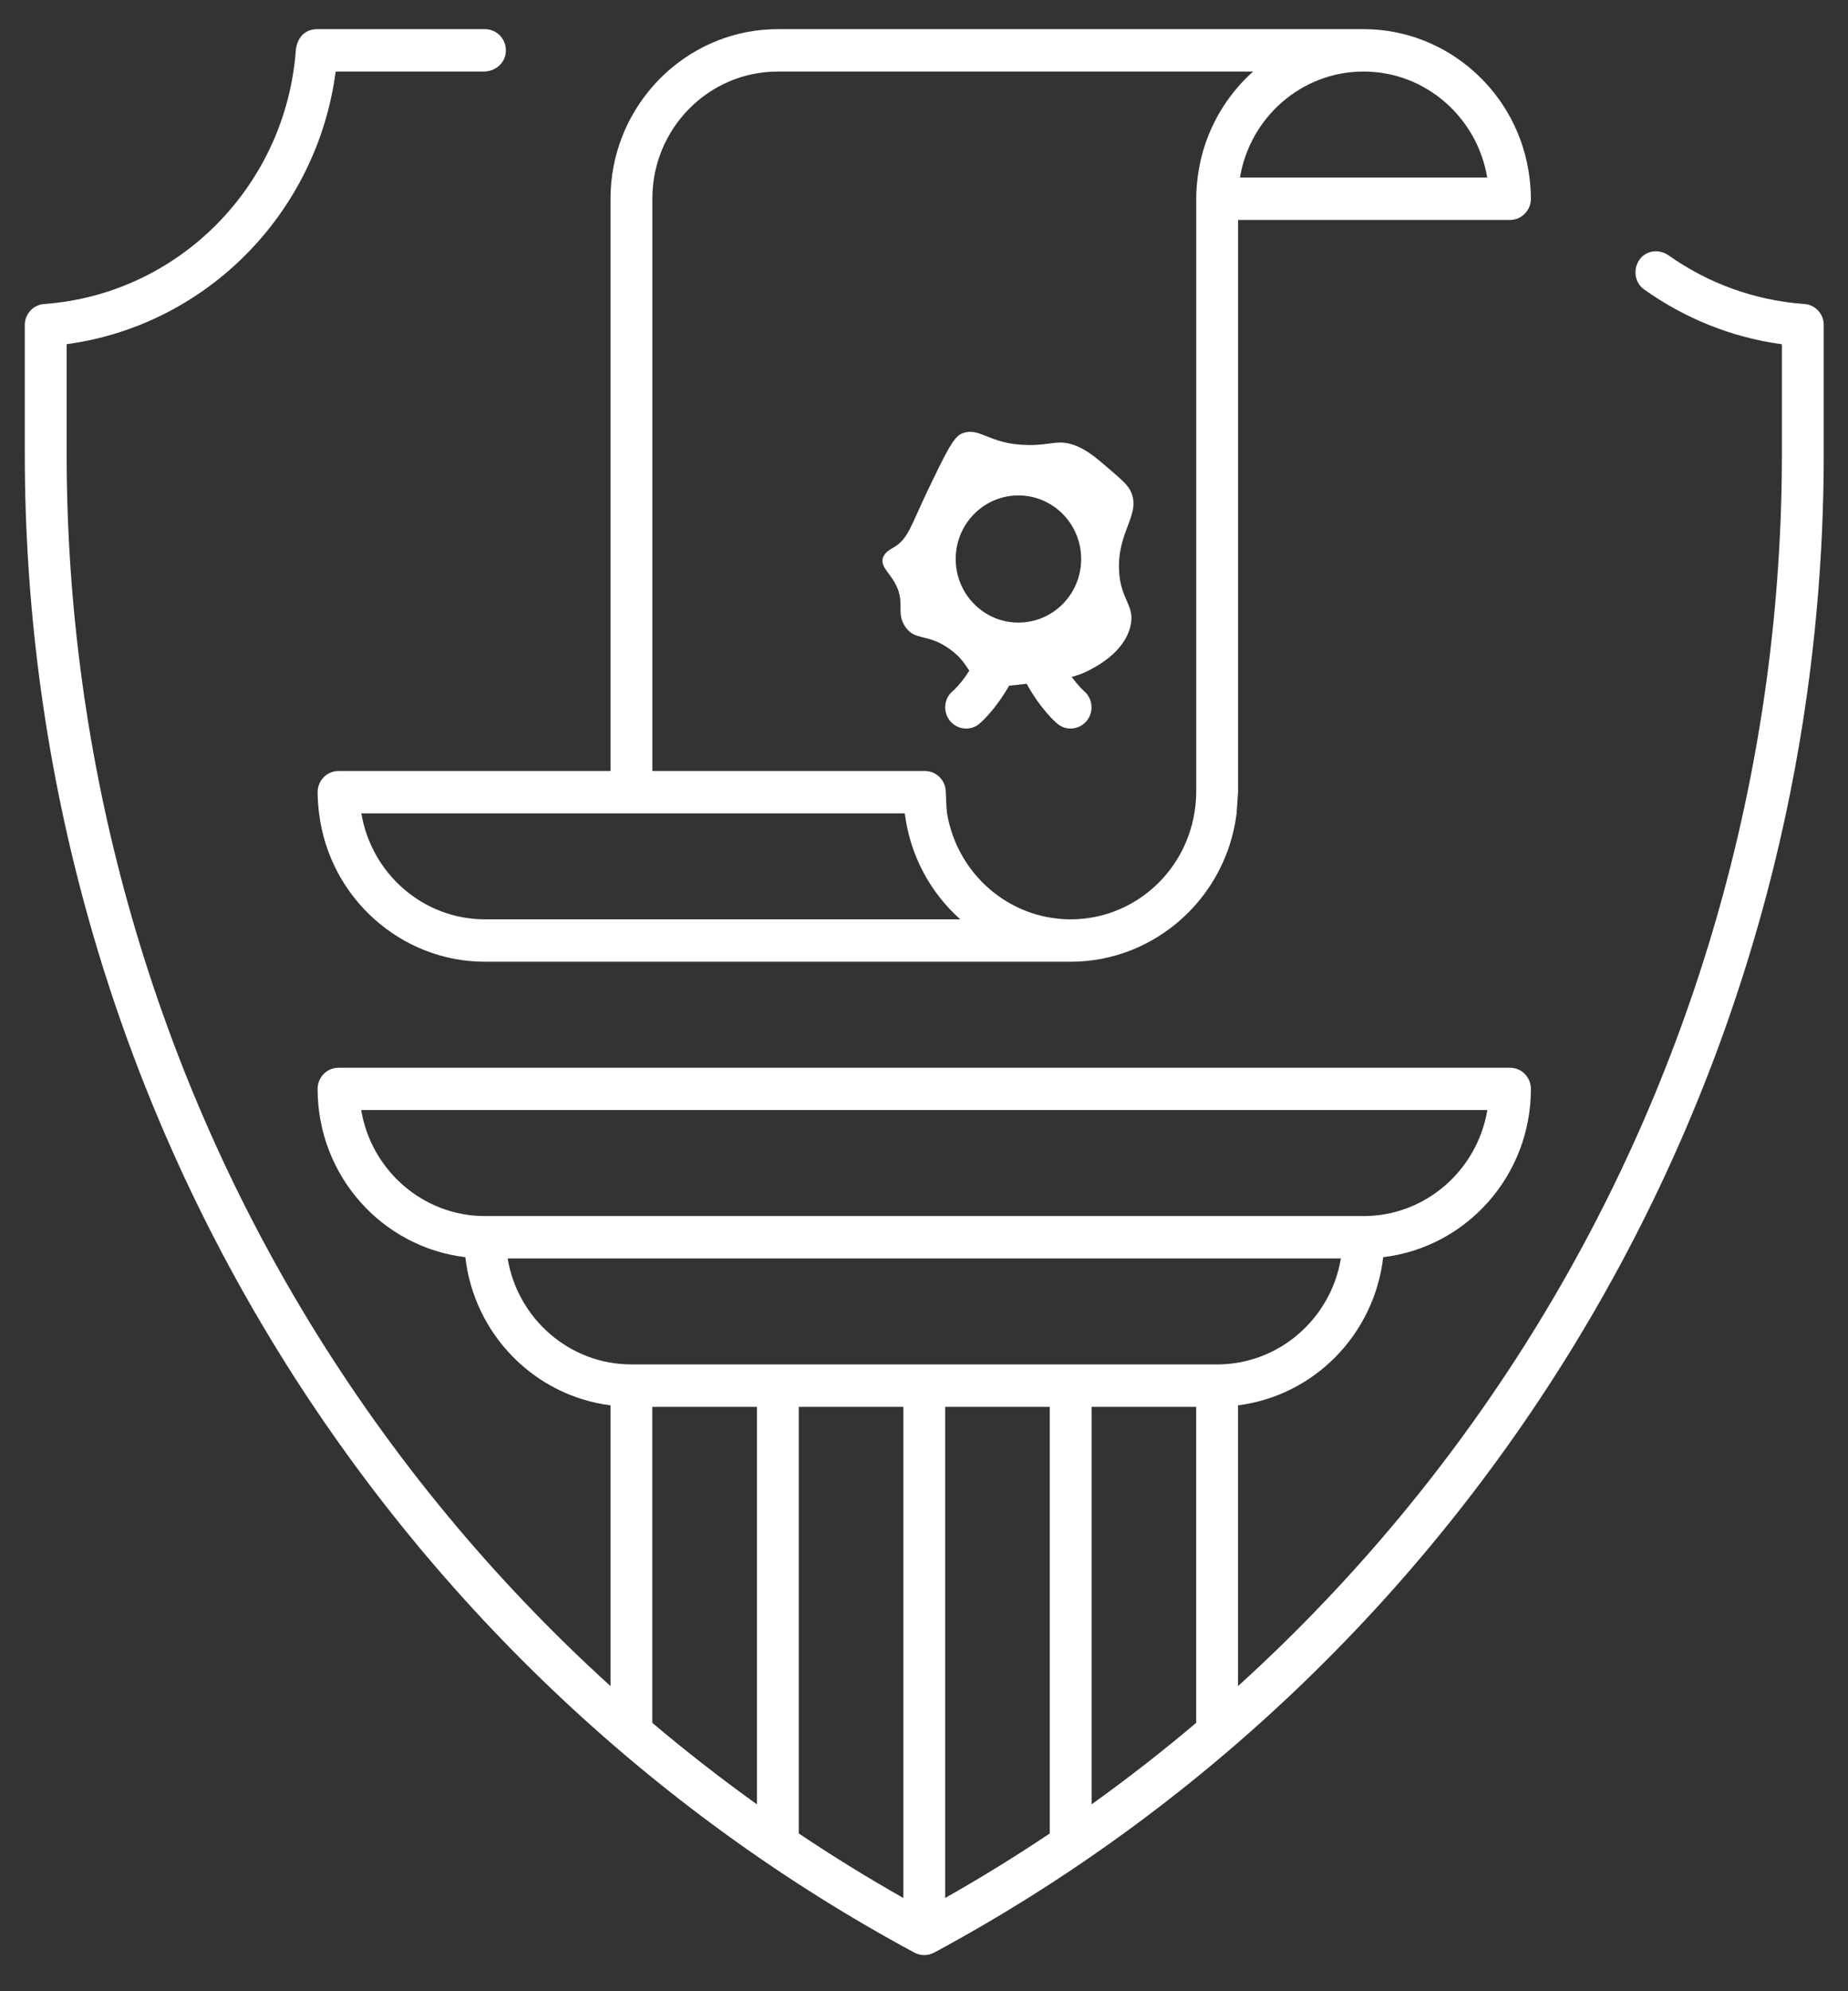 <svg width="39" height="42" viewBox="0 0 39 42" fill="none" xmlns:xlink="http://www.w3.org/1999/xlink" xmlns="http://www.w3.org/2000/svg">
    <rect x="0" y="0" width="39" height="42" fill="#333333" stroke="none"/>
    <defs>
        <symbol id="logo-symbol" viewBox="0 0 39 42">
            <path fill-rule="evenodd" clip-rule="evenodd" d="M21.492 10.45C22.224 10.45 22.817 11.05 22.817 11.79C22.817 12.532 22.224 13.132 21.492 13.132C20.762 13.132 20.169 12.532 20.169 11.79C20.169 11.05 20.762 10.45 21.492 10.45ZM20.456 14.147C20.279 14.425 20.127 14.559 20.113 14.571C19.922 14.725 19.892 15.007 20.044 15.199C20.131 15.309 20.259 15.367 20.39 15.367C20.485 15.367 20.584 15.336 20.665 15.269C20.689 15.249 20.991 14.995 21.296 14.463C21.401 14.454 21.523 14.44 21.666 14.422C21.977 14.984 22.294 15.249 22.32 15.269C22.401 15.335 22.497 15.367 22.593 15.367C22.721 15.367 22.849 15.31 22.936 15.202C23.09 15.012 23.061 14.731 22.875 14.574C22.863 14.563 22.756 14.468 22.617 14.277C22.724 14.25 22.817 14.219 22.904 14.177C23.09 14.087 23.71 13.787 23.854 13.219C23.968 12.764 23.643 12.67 23.616 12.022C23.581 11.185 24.102 10.837 23.854 10.345C23.791 10.221 23.654 10.102 23.378 9.866C23.131 9.654 22.93 9.481 22.666 9.387C22.325 9.267 22.194 9.39 21.716 9.387C20.858 9.383 20.68 8.983 20.291 9.148C20.117 9.221 19.938 9.597 19.578 10.345C19.221 11.093 19.169 11.362 18.866 11.543C18.791 11.588 18.659 11.653 18.628 11.782C18.593 11.941 18.742 12.058 18.866 12.261C19.127 12.693 18.895 12.912 19.104 13.219C19.314 13.529 19.579 13.35 20.053 13.698C20.285 13.868 20.369 14.019 20.456 14.147Z" fill="currentColor"/>
            <path fill-rule="evenodd" clip-rule="evenodd" d="M13.325 28.779C12.015 28.779 10.924 27.811 10.713 26.544H28.298C28.087 27.811 26.996 28.779 25.686 28.779H13.325ZM25.244 29.897V36.339C24.533 36.941 23.796 37.514 23.037 38.058V29.897V29.674H25.244V29.897ZM22.154 29.897V38.672C21.437 39.153 20.7 39.607 19.947 40.033V29.897V29.674H22.154V29.897ZM19.064 29.897V40.033C18.311 39.607 17.574 39.153 16.857 38.672V29.897V29.674H19.064V29.897ZM15.974 29.897V38.058C15.215 37.514 14.478 36.941 13.766 36.339V29.897V29.674H15.974V29.897ZM7.623 23.414H31.388C31.178 24.681 30.086 25.65 28.776 25.65H10.235C8.925 25.65 7.833 24.681 7.623 23.414ZM38.081 6.412C37.019 6.337 36.038 5.968 35.214 5.387C34.976 5.219 34.656 5.3 34.548 5.572C34.47 5.77 34.535 5.99 34.697 6.105C35.544 6.707 36.533 7.117 37.605 7.261V9.562C37.605 16.057 35.832 22.395 32.477 27.891C30.727 30.756 28.584 33.336 26.127 35.564V29.897V29.674V29.642C27.733 29.439 29.003 28.147 29.191 26.517C30.946 26.308 32.308 24.801 32.308 22.968C32.308 22.721 32.11 22.521 31.867 22.521H7.145C6.901 22.521 6.703 22.721 6.703 22.968C6.703 24.801 8.065 26.308 9.82 26.517C10.008 28.147 11.278 29.439 12.884 29.642V29.897V35.564C10.427 33.336 8.284 30.756 6.534 27.891C3.179 22.395 1.406 16.057 1.406 9.562V8.215V7.26C4.356 6.862 6.691 4.497 7.084 1.509H10.211C10.431 1.509 10.635 1.357 10.67 1.137C10.715 0.857 10.503 0.615 10.235 0.615H6.703C6.262 0.615 6.243 1.062 6.243 1.062C6.028 3.926 3.765 6.209 0.932 6.412C0.702 6.429 0.523 6.622 0.523 6.856V8.215V9.562C0.523 23.268 8.129 35.174 19.296 41.185C19.427 41.255 19.584 41.255 19.715 41.185C30.882 35.174 38.488 23.268 38.488 9.562V6.854C38.488 6.621 38.31 6.429 38.081 6.412Z" fill="currentColor"/>
            <path fill-rule="evenodd" clip-rule="evenodd" d="M12.844 17.156H12.884H13.736H13.767H19.095C19.205 18.044 19.635 18.829 20.265 19.391H13.767H12.884H12.566H10.235C8.925 19.391 7.837 18.423 7.626 17.156H12.844ZM13.767 4.192C13.767 2.71 14.953 1.509 16.416 1.509H26.128H26.446C26.333 1.61 26.227 1.717 26.128 1.831C25.672 2.356 25.365 3.015 25.275 3.744C25.257 3.891 25.245 4.04 25.245 4.192V16.709C25.245 16.861 25.229 17.01 25.205 17.156C24.994 18.423 23.906 19.391 22.596 19.391C21.286 19.391 20.198 18.423 19.987 17.156C19.976 17.088 19.966 16.887 19.959 16.693C19.951 16.452 19.756 16.262 19.518 16.262H13.767V4.192ZM28.777 1.509C30.086 1.509 31.174 2.478 31.386 3.744H26.168C26.379 2.478 27.467 1.509 28.777 1.509ZM6.703 16.709C6.703 16.86 6.716 17.009 6.734 17.156C6.843 18.044 7.274 18.829 7.905 19.391C8.527 19.946 9.341 20.285 10.235 20.285H22.596C23.49 20.285 24.304 19.946 24.927 19.391C25.039 19.291 25.145 19.183 25.245 19.069C25.701 18.544 26.007 17.885 26.097 17.156L26.128 16.709V4.639H31.867C32.111 4.639 32.308 4.438 32.308 4.192C32.308 4.04 32.296 3.891 32.278 3.744C32.168 2.856 31.738 2.071 31.107 1.509C30.485 0.954 29.671 0.615 28.777 0.615H16.416C15.521 0.615 14.707 0.954 14.085 1.509C13.972 1.61 13.866 1.717 13.767 1.831C13.219 2.461 12.884 3.286 12.884 4.192V16.262H7.145C6.901 16.262 6.703 16.462 6.703 16.709Z" fill="currentColor"/>
        </symbol>
    </defs>
    <use xlink:href="#logo-symbol" fill="white" style="color: white;"/>
</svg>
